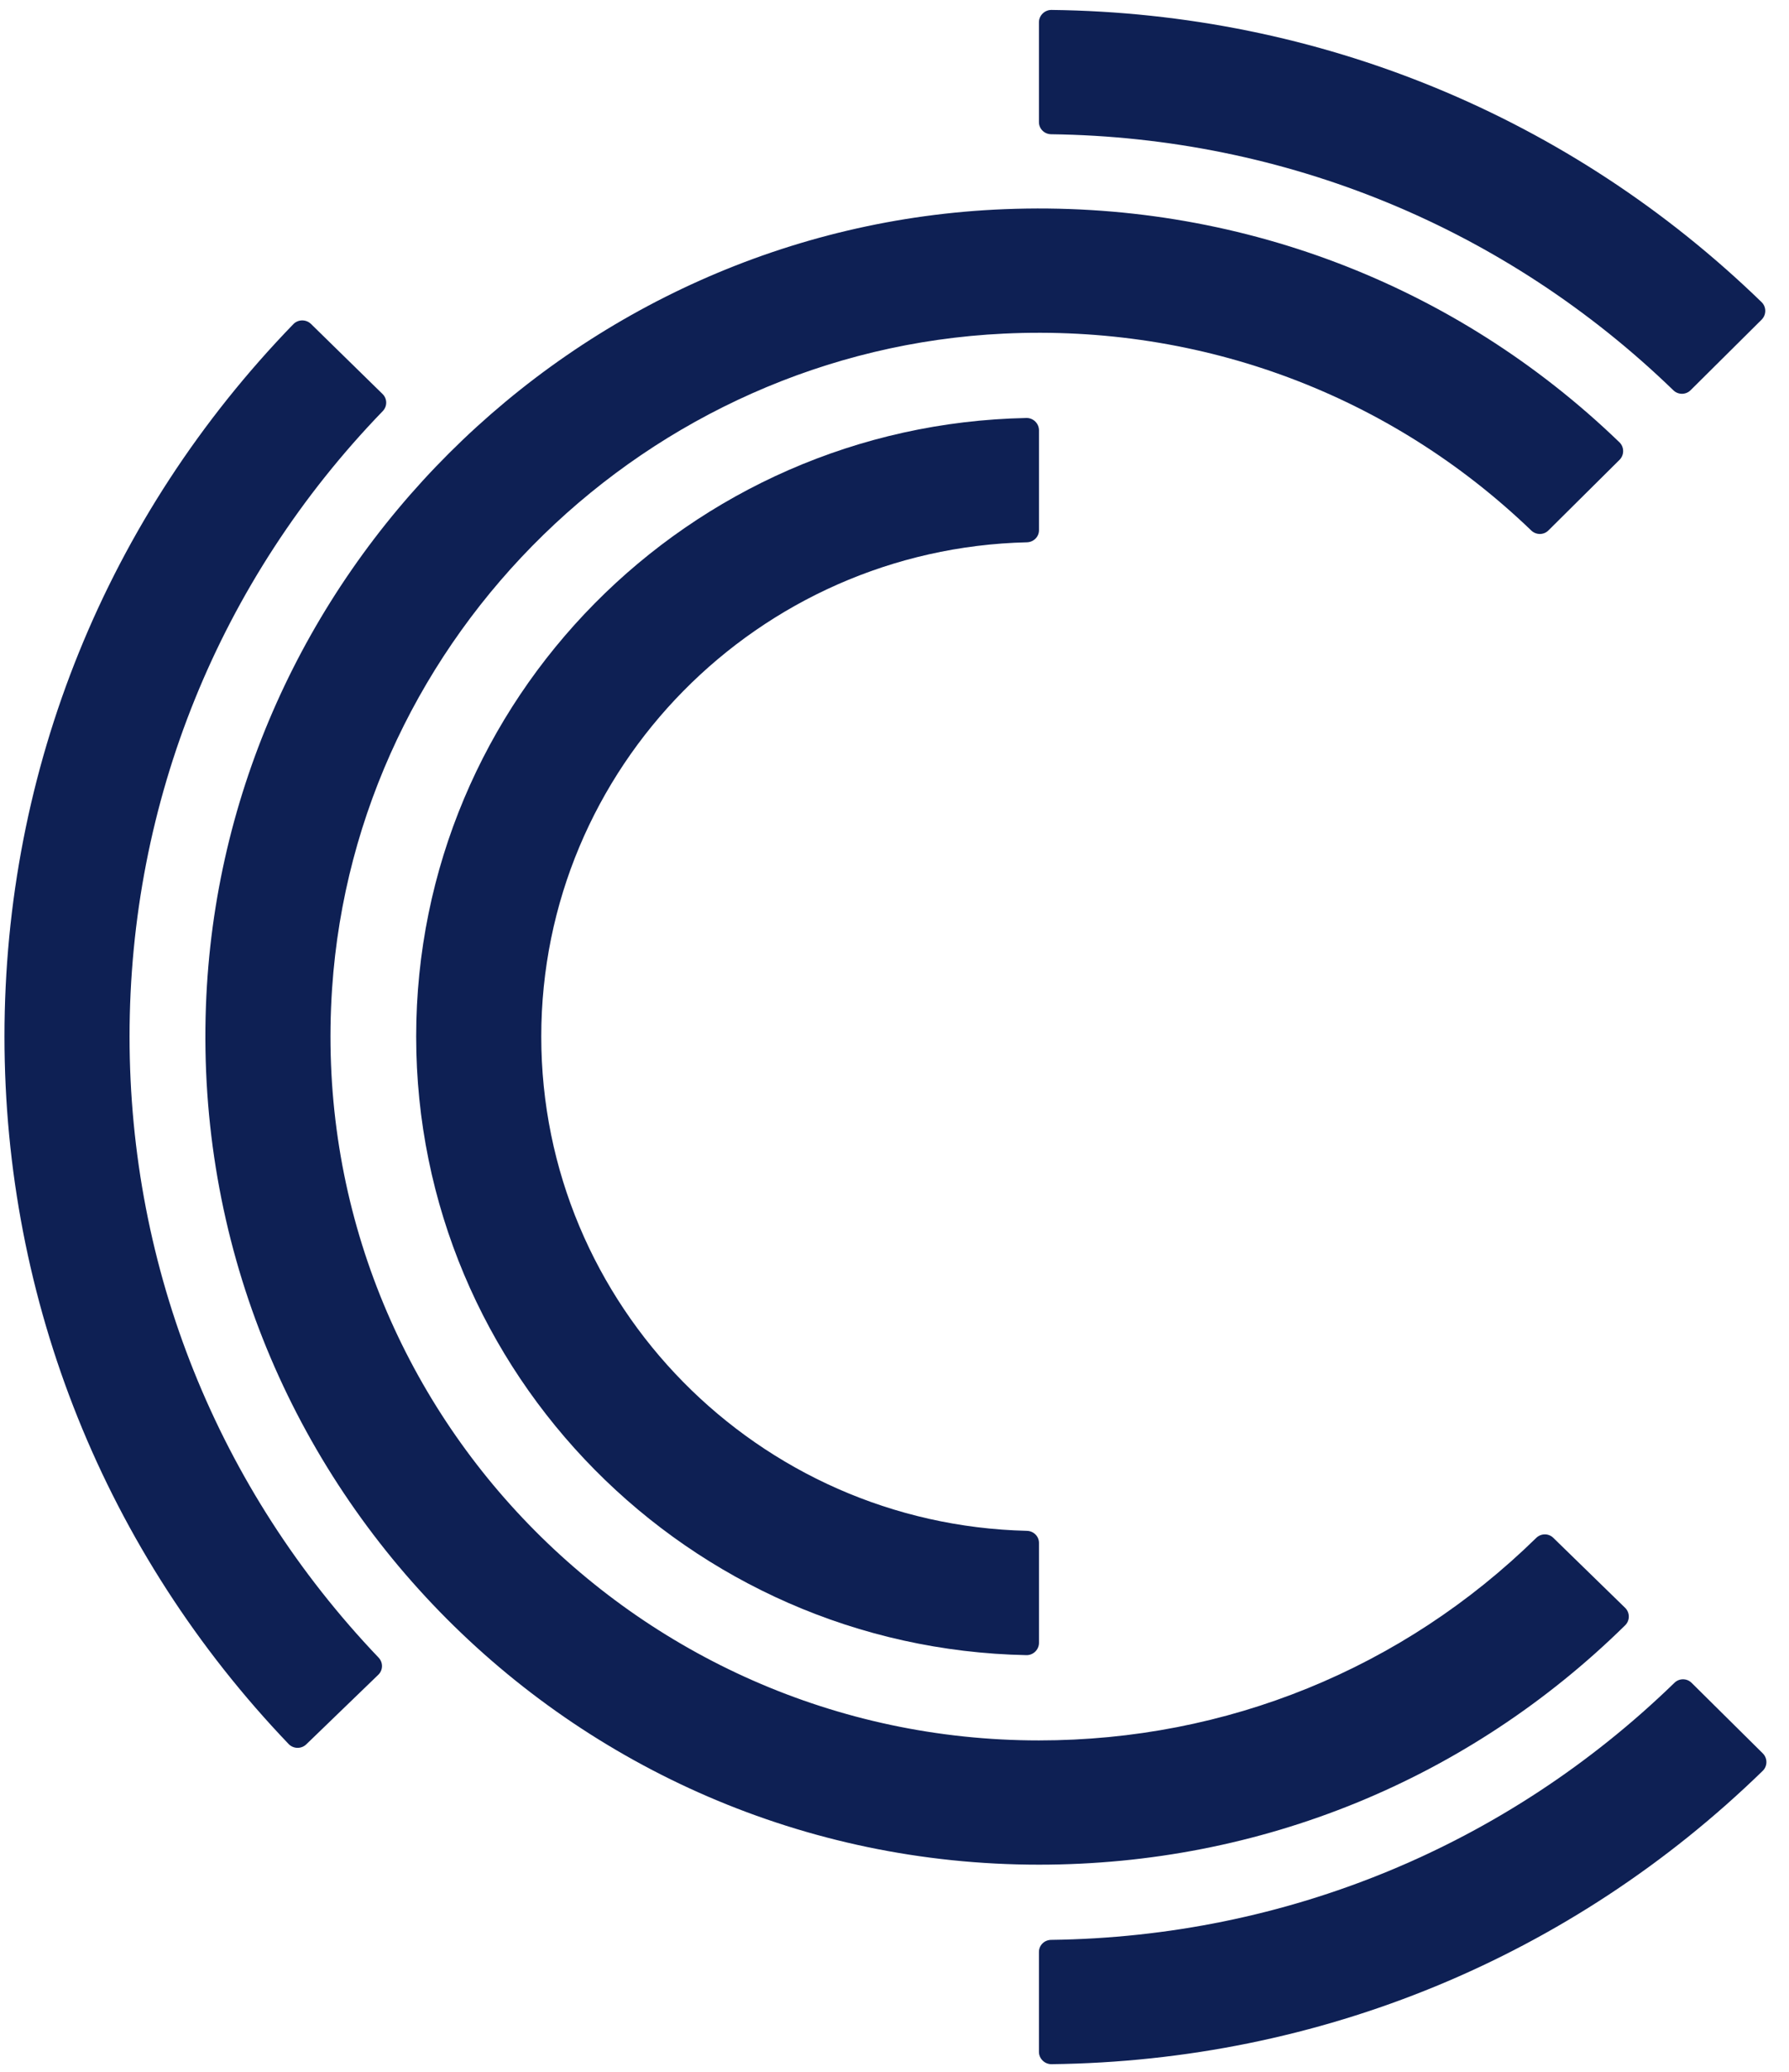 <svg width="38" height="44" viewBox="0 0 38 44" fill="none" xmlns="http://www.w3.org/2000/svg">
<path fill-rule="evenodd" clip-rule="evenodd" d="M22.069 34.889C22.069 35.034 21.948 35.154 21.802 35.151C14.63 35.009 8.84 29.17 8.84 22.014C8.84 14.857 14.63 9.019 21.802 8.877C21.948 8.874 22.069 8.994 22.069 9.139V11.26C22.069 11.401 21.955 11.513 21.813 11.517C16.102 11.652 11.497 16.309 11.497 22.014C11.497 27.719 16.102 32.376 21.813 32.511C21.955 32.515 22.069 32.627 22.069 32.768V34.889Z" fill="#0E2054"/>
<path fill-rule="evenodd" clip-rule="evenodd" d="M22.068 39.601C12.09 39.601 4.012 31.36 4.374 21.37C4.704 12.252 12.167 4.802 21.346 4.442C26.253 4.249 30.904 6.023 34.398 9.393C34.503 9.494 34.503 9.664 34.4 9.766L32.89 11.265C32.79 11.365 32.629 11.365 32.526 11.267C29.529 8.386 25.534 6.885 21.325 7.085C13.76 7.444 7.56 13.487 7.054 20.992C6.468 29.695 13.43 36.962 22.068 36.962C26.057 36.962 29.797 35.436 32.63 32.662C32.731 32.563 32.893 32.56 32.994 32.66L34.518 34.145C34.623 34.246 34.624 34.415 34.52 34.517C31.184 37.797 26.773 39.601 22.068 39.601Z" fill="#0E2054"/>
<path fill-rule="evenodd" clip-rule="evenodd" d="M6.506 37.045C6.401 37.147 6.232 37.144 6.131 37.039C2.236 32.966 0.095 27.641 0.095 22.013C0.095 16.332 2.272 10.97 6.231 6.884C6.332 6.78 6.502 6.778 6.606 6.88L8.126 8.368C8.228 8.468 8.229 8.628 8.13 8.731C4.66 12.321 2.752 17.027 2.752 22.013C2.752 26.953 4.629 31.626 8.042 35.204C8.14 35.307 8.138 35.468 8.036 35.567L6.506 37.045Z" fill="#0E2054"/>
<path fill-rule="evenodd" clip-rule="evenodd" d="M22.068 43.575V41.455C22.068 41.313 22.183 41.2 22.326 41.198C27.315 41.134 31.998 39.203 35.566 35.739C35.668 35.639 35.83 35.639 35.931 35.739L37.442 37.236C37.546 37.338 37.546 37.507 37.442 37.608C33.374 41.567 28.029 43.771 22.334 43.838C22.189 43.839 22.068 43.72 22.068 43.575Z" fill="#0E2054"/>
<path fill-rule="evenodd" clip-rule="evenodd" d="M35.544 8.289C31.978 4.838 27.303 2.915 22.326 2.851C22.183 2.849 22.068 2.735 22.068 2.593V0.474C22.068 0.329 22.189 0.21 22.334 0.211C28.016 0.278 33.352 2.473 37.417 6.416C37.522 6.517 37.522 6.686 37.418 6.789L35.909 8.288C35.808 8.388 35.646 8.388 35.544 8.289Z" fill="#0E2054"/>
</svg>

